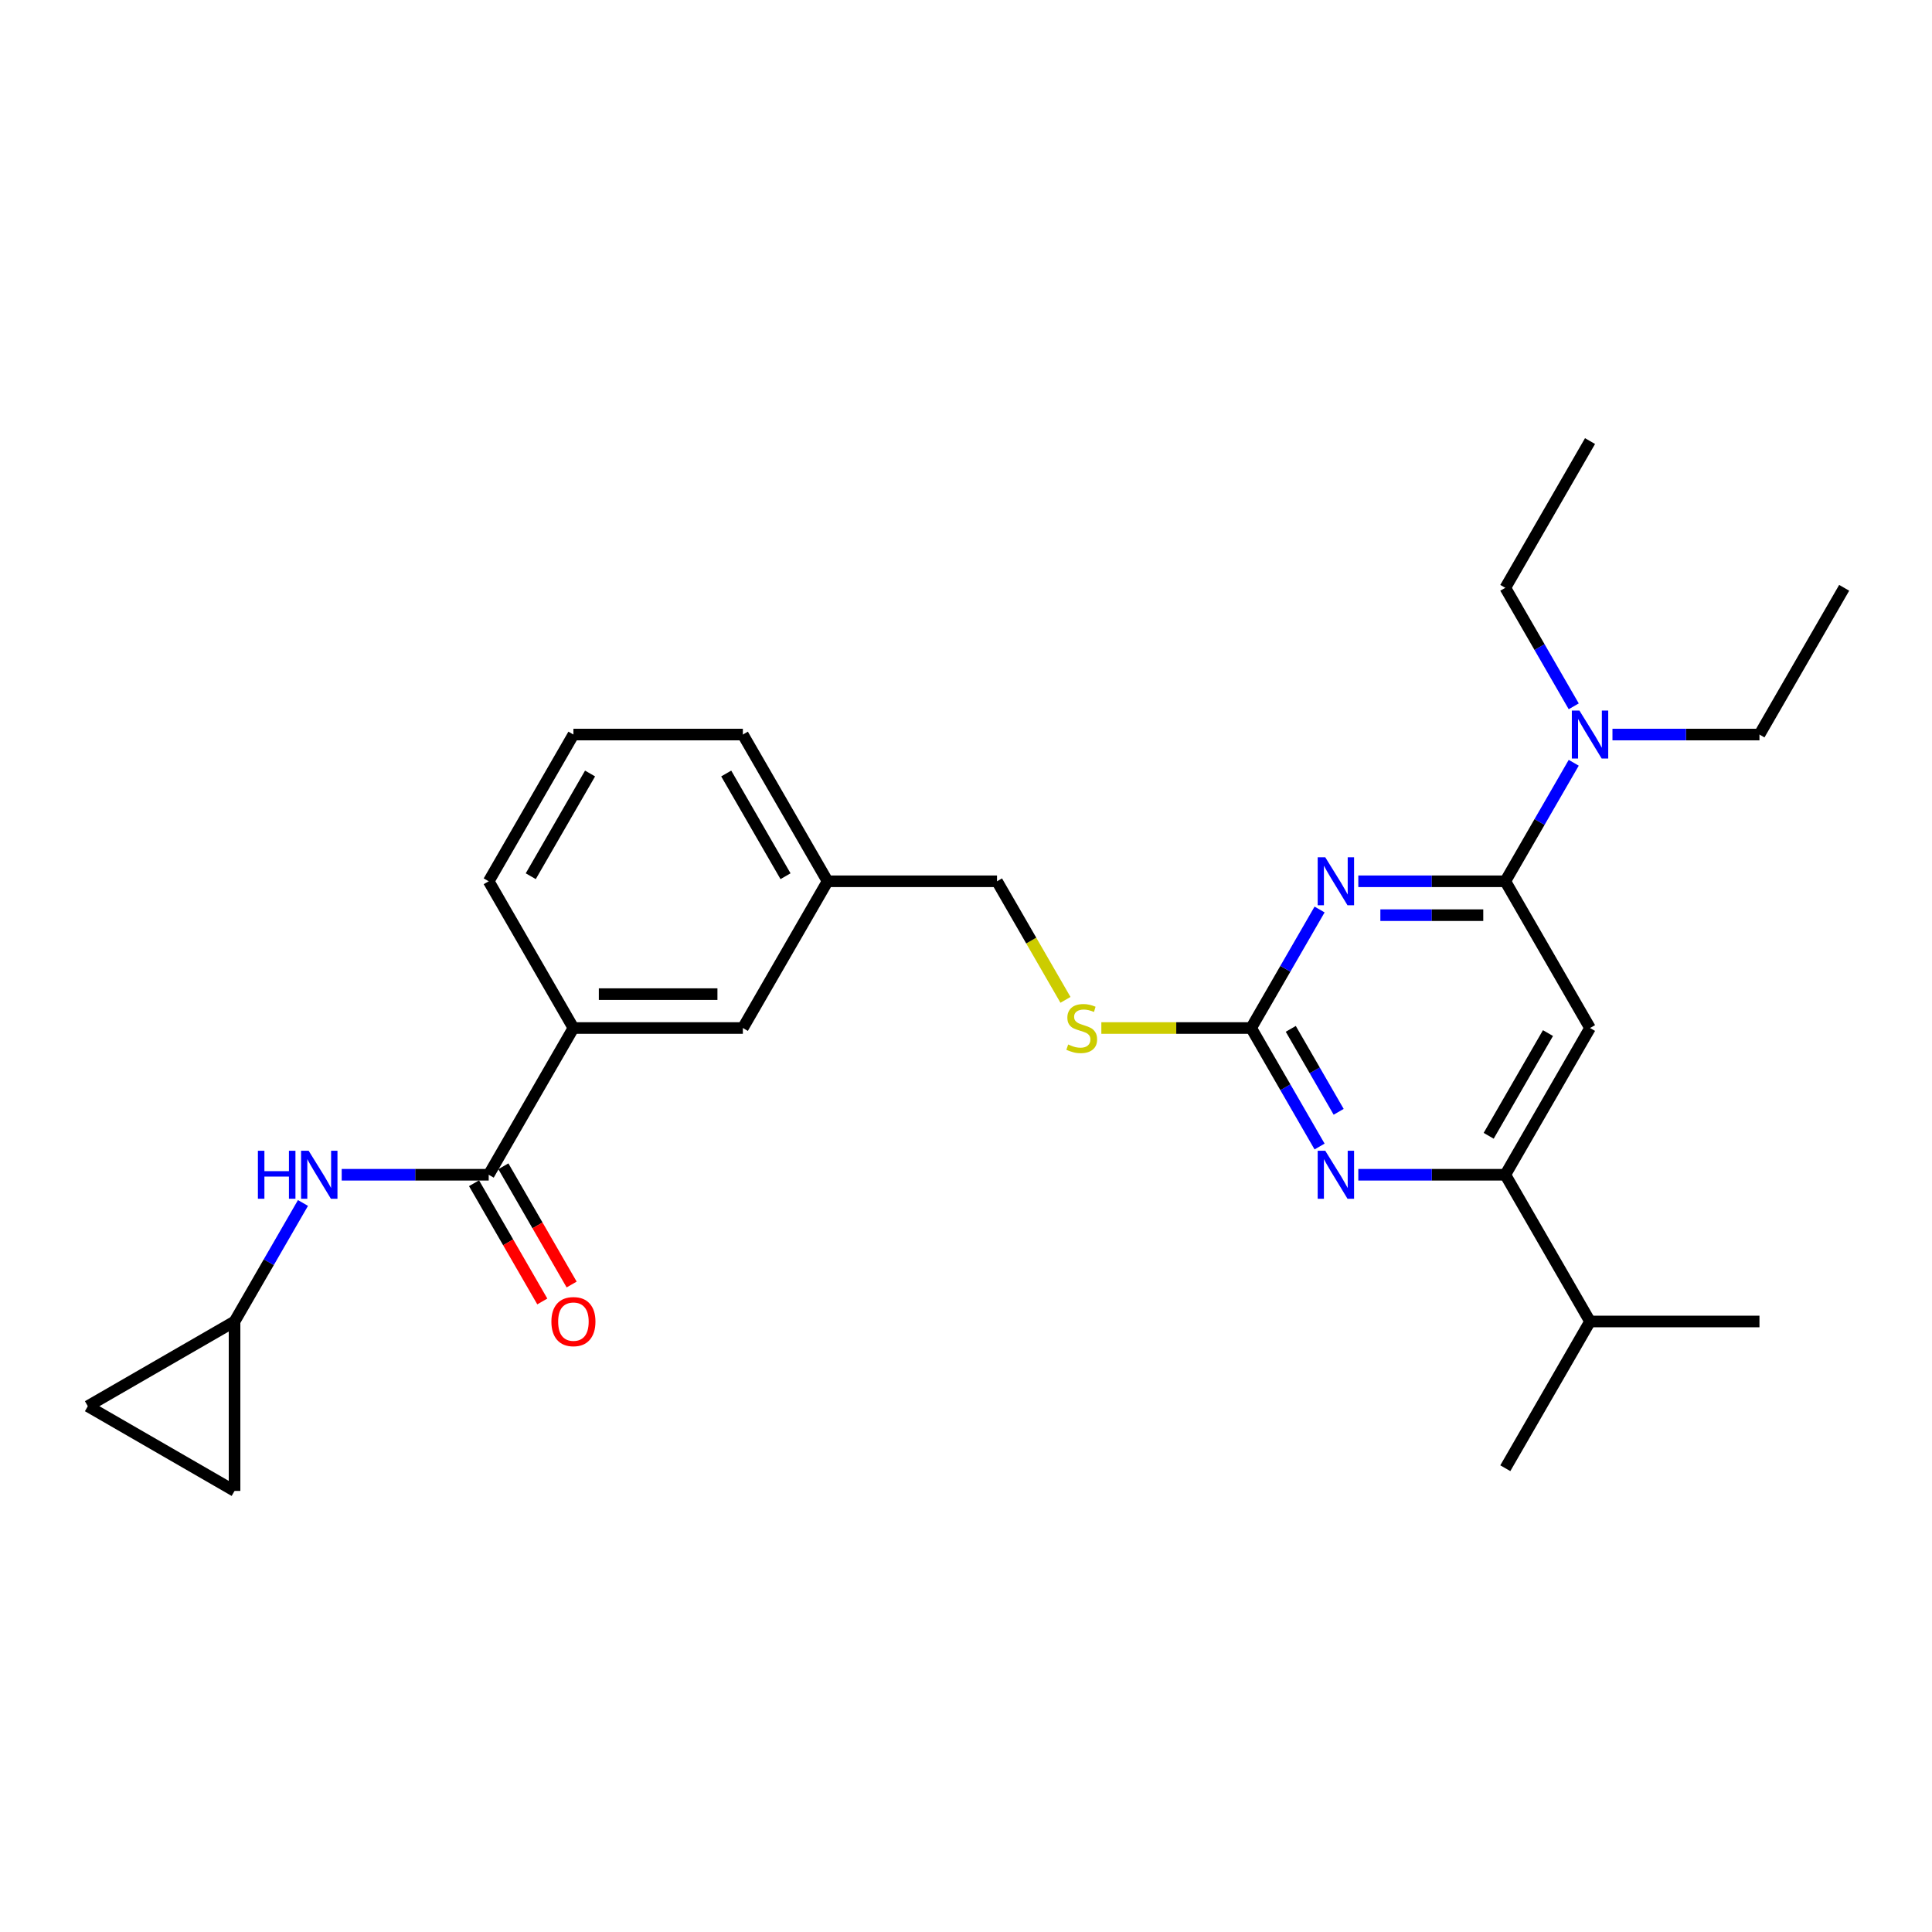 <?xml version='1.0' encoding='iso-8859-1'?>
<svg version='1.1' baseProfile='full'
              xmlns='http://www.w3.org/2000/svg'
                      xmlns:rdkit='http://www.rdkit.org/xml'
                      xmlns:xlink='http://www.w3.org/1999/xlink'
                  xml:space='preserve'
width='1000px' height='1000px' viewBox='0 0 1000 1000'>
<!-- END OF HEADER -->
<rect style='opacity:1.0;fill:#FFFFFF;stroke:none' width='1000' height='1000' x='0' y='0'> </rect>
<path class='bond-0' d='M 252.953,608.05 L 214.909,608.05' style='fill:none;fill-rule:evenodd;stroke:#000000;stroke-width:6px;stroke-linecap:butt;stroke-linejoin:miter;stroke-opacity:1' />
<path class='bond-0' d='M 214.909,608.05 L 176.865,608.05' style='fill:none;fill-rule:evenodd;stroke:#0000FF;stroke-width:6px;stroke-linecap:butt;stroke-linejoin:miter;stroke-opacity:1' />
<path class='bond-1' d='M 245.358,612.435 L 263.024,643.034' style='fill:none;fill-rule:evenodd;stroke:#000000;stroke-width:6px;stroke-linecap:butt;stroke-linejoin:miter;stroke-opacity:1' />
<path class='bond-1' d='M 263.024,643.034 L 280.691,673.633' style='fill:none;fill-rule:evenodd;stroke:#FF0000;stroke-width:6px;stroke-linecap:butt;stroke-linejoin:miter;stroke-opacity:1' />
<path class='bond-1' d='M 260.548,603.665 L 278.214,634.264' style='fill:none;fill-rule:evenodd;stroke:#000000;stroke-width:6px;stroke-linecap:butt;stroke-linejoin:miter;stroke-opacity:1' />
<path class='bond-1' d='M 278.214,634.264 L 295.881,664.863' style='fill:none;fill-rule:evenodd;stroke:#FF0000;stroke-width:6px;stroke-linecap:butt;stroke-linejoin:miter;stroke-opacity:1' />
<path class='bond-2' d='M 252.953,608.05 L 296.802,532.1' style='fill:none;fill-rule:evenodd;stroke:#000000;stroke-width:6px;stroke-linecap:butt;stroke-linejoin:miter;stroke-opacity:1' />
<path class='bond-3' d='M 156.818,622.66 L 139.111,653.33' style='fill:none;fill-rule:evenodd;stroke:#0000FF;stroke-width:6px;stroke-linecap:butt;stroke-linejoin:miter;stroke-opacity:1' />
<path class='bond-3' d='M 139.111,653.33 L 121.404,683.999' style='fill:none;fill-rule:evenodd;stroke:#000000;stroke-width:6px;stroke-linecap:butt;stroke-linejoin:miter;stroke-opacity:1' />
<path class='bond-4' d='M 121.404,683.999 L 121.404,771.698' style='fill:none;fill-rule:evenodd;stroke:#000000;stroke-width:6px;stroke-linecap:butt;stroke-linejoin:miter;stroke-opacity:1' />
<path class='bond-5' d='M 121.404,683.999 L 45.455,727.849' style='fill:none;fill-rule:evenodd;stroke:#000000;stroke-width:6px;stroke-linecap:butt;stroke-linejoin:miter;stroke-opacity:1' />
<path class='bond-6' d='M 121.404,771.698 L 45.455,727.849' style='fill:none;fill-rule:evenodd;stroke:#000000;stroke-width:6px;stroke-linecap:butt;stroke-linejoin:miter;stroke-opacity:1' />
<path class='bond-7' d='M 910.696,380.201 L 872.652,380.201' style='fill:none;fill-rule:evenodd;stroke:#000000;stroke-width:6px;stroke-linecap:butt;stroke-linejoin:miter;stroke-opacity:1' />
<path class='bond-7' d='M 872.652,380.201 L 834.608,380.201' style='fill:none;fill-rule:evenodd;stroke:#0000FF;stroke-width:6px;stroke-linecap:butt;stroke-linejoin:miter;stroke-opacity:1' />
<path class='bond-8' d='M 910.696,380.201 L 954.545,304.251' style='fill:none;fill-rule:evenodd;stroke:#000000;stroke-width:6px;stroke-linecap:butt;stroke-linejoin:miter;stroke-opacity:1' />
<path class='bond-9' d='M 814.561,394.811 L 796.854,425.481' style='fill:none;fill-rule:evenodd;stroke:#0000FF;stroke-width:6px;stroke-linecap:butt;stroke-linejoin:miter;stroke-opacity:1' />
<path class='bond-9' d='M 796.854,425.481 L 779.147,456.15' style='fill:none;fill-rule:evenodd;stroke:#000000;stroke-width:6px;stroke-linecap:butt;stroke-linejoin:miter;stroke-opacity:1' />
<path class='bond-10' d='M 814.561,365.59 L 796.854,334.921' style='fill:none;fill-rule:evenodd;stroke:#0000FF;stroke-width:6px;stroke-linecap:butt;stroke-linejoin:miter;stroke-opacity:1' />
<path class='bond-10' d='M 796.854,334.921 L 779.147,304.251' style='fill:none;fill-rule:evenodd;stroke:#000000;stroke-width:6px;stroke-linecap:butt;stroke-linejoin:miter;stroke-opacity:1' />
<path class='bond-11' d='M 779.147,304.251 L 822.997,228.302' style='fill:none;fill-rule:evenodd;stroke:#000000;stroke-width:6px;stroke-linecap:butt;stroke-linejoin:miter;stroke-opacity:1' />
<path class='bond-12' d='M 570.055,532.1 L 608.827,532.1' style='fill:none;fill-rule:evenodd;stroke:#CCCC00;stroke-width:6px;stroke-linecap:butt;stroke-linejoin:miter;stroke-opacity:1' />
<path class='bond-12' d='M 608.827,532.1 L 647.599,532.1' style='fill:none;fill-rule:evenodd;stroke:#000000;stroke-width:6px;stroke-linecap:butt;stroke-linejoin:miter;stroke-opacity:1' />
<path class='bond-13' d='M 551.484,517.525 L 533.767,486.837' style='fill:none;fill-rule:evenodd;stroke:#CCCC00;stroke-width:6px;stroke-linecap:butt;stroke-linejoin:miter;stroke-opacity:1' />
<path class='bond-13' d='M 533.767,486.837 L 516.05,456.15' style='fill:none;fill-rule:evenodd;stroke:#000000;stroke-width:6px;stroke-linecap:butt;stroke-linejoin:miter;stroke-opacity:1' />
<path class='bond-14' d='M 822.997,532.1 L 779.147,608.05' style='fill:none;fill-rule:evenodd;stroke:#000000;stroke-width:6px;stroke-linecap:butt;stroke-linejoin:miter;stroke-opacity:1' />
<path class='bond-14' d='M 801.229,534.723 L 770.535,587.887' style='fill:none;fill-rule:evenodd;stroke:#000000;stroke-width:6px;stroke-linecap:butt;stroke-linejoin:miter;stroke-opacity:1' />
<path class='bond-15' d='M 822.997,532.1 L 779.147,456.15' style='fill:none;fill-rule:evenodd;stroke:#000000;stroke-width:6px;stroke-linecap:butt;stroke-linejoin:miter;stroke-opacity:1' />
<path class='bond-16' d='M 779.147,608.05 L 822.997,683.999' style='fill:none;fill-rule:evenodd;stroke:#000000;stroke-width:6px;stroke-linecap:butt;stroke-linejoin:miter;stroke-opacity:1' />
<path class='bond-17' d='M 779.147,608.05 L 741.103,608.05' style='fill:none;fill-rule:evenodd;stroke:#000000;stroke-width:6px;stroke-linecap:butt;stroke-linejoin:miter;stroke-opacity:1' />
<path class='bond-17' d='M 741.103,608.05 L 703.06,608.05' style='fill:none;fill-rule:evenodd;stroke:#0000FF;stroke-width:6px;stroke-linecap:butt;stroke-linejoin:miter;stroke-opacity:1' />
<path class='bond-18' d='M 683.013,593.439 L 665.306,562.77' style='fill:none;fill-rule:evenodd;stroke:#0000FF;stroke-width:6px;stroke-linecap:butt;stroke-linejoin:miter;stroke-opacity:1' />
<path class='bond-18' d='M 665.306,562.77 L 647.599,532.1' style='fill:none;fill-rule:evenodd;stroke:#000000;stroke-width:6px;stroke-linecap:butt;stroke-linejoin:miter;stroke-opacity:1' />
<path class='bond-18' d='M 692.891,575.468 L 680.496,554' style='fill:none;fill-rule:evenodd;stroke:#0000FF;stroke-width:6px;stroke-linecap:butt;stroke-linejoin:miter;stroke-opacity:1' />
<path class='bond-18' d='M 680.496,554 L 668.101,532.531' style='fill:none;fill-rule:evenodd;stroke:#000000;stroke-width:6px;stroke-linecap:butt;stroke-linejoin:miter;stroke-opacity:1' />
<path class='bond-19' d='M 647.599,532.1 L 665.306,501.431' style='fill:none;fill-rule:evenodd;stroke:#000000;stroke-width:6px;stroke-linecap:butt;stroke-linejoin:miter;stroke-opacity:1' />
<path class='bond-19' d='M 665.306,501.431 L 683.013,470.761' style='fill:none;fill-rule:evenodd;stroke:#0000FF;stroke-width:6px;stroke-linecap:butt;stroke-linejoin:miter;stroke-opacity:1' />
<path class='bond-20' d='M 703.06,456.15 L 741.103,456.15' style='fill:none;fill-rule:evenodd;stroke:#0000FF;stroke-width:6px;stroke-linecap:butt;stroke-linejoin:miter;stroke-opacity:1' />
<path class='bond-20' d='M 741.103,456.15 L 779.147,456.15' style='fill:none;fill-rule:evenodd;stroke:#000000;stroke-width:6px;stroke-linecap:butt;stroke-linejoin:miter;stroke-opacity:1' />
<path class='bond-20' d='M 714.473,473.69 L 741.103,473.69' style='fill:none;fill-rule:evenodd;stroke:#0000FF;stroke-width:6px;stroke-linecap:butt;stroke-linejoin:miter;stroke-opacity:1' />
<path class='bond-20' d='M 741.103,473.69 L 767.734,473.69' style='fill:none;fill-rule:evenodd;stroke:#000000;stroke-width:6px;stroke-linecap:butt;stroke-linejoin:miter;stroke-opacity:1' />
<path class='bond-21' d='M 428.351,456.15 L 384.501,380.201' style='fill:none;fill-rule:evenodd;stroke:#000000;stroke-width:6px;stroke-linecap:butt;stroke-linejoin:miter;stroke-opacity:1' />
<path class='bond-21' d='M 406.584,453.528 L 375.889,400.363' style='fill:none;fill-rule:evenodd;stroke:#000000;stroke-width:6px;stroke-linecap:butt;stroke-linejoin:miter;stroke-opacity:1' />
<path class='bond-22' d='M 428.351,456.15 L 384.501,532.1' style='fill:none;fill-rule:evenodd;stroke:#000000;stroke-width:6px;stroke-linecap:butt;stroke-linejoin:miter;stroke-opacity:1' />
<path class='bond-23' d='M 428.351,456.15 L 516.05,456.15' style='fill:none;fill-rule:evenodd;stroke:#000000;stroke-width:6px;stroke-linecap:butt;stroke-linejoin:miter;stroke-opacity:1' />
<path class='bond-24' d='M 384.501,380.201 L 296.802,380.201' style='fill:none;fill-rule:evenodd;stroke:#000000;stroke-width:6px;stroke-linecap:butt;stroke-linejoin:miter;stroke-opacity:1' />
<path class='bond-25' d='M 296.802,380.201 L 252.953,456.15' style='fill:none;fill-rule:evenodd;stroke:#000000;stroke-width:6px;stroke-linecap:butt;stroke-linejoin:miter;stroke-opacity:1' />
<path class='bond-25' d='M 305.415,400.363 L 274.72,453.528' style='fill:none;fill-rule:evenodd;stroke:#000000;stroke-width:6px;stroke-linecap:butt;stroke-linejoin:miter;stroke-opacity:1' />
<path class='bond-26' d='M 252.953,456.15 L 296.802,532.1' style='fill:none;fill-rule:evenodd;stroke:#000000;stroke-width:6px;stroke-linecap:butt;stroke-linejoin:miter;stroke-opacity:1' />
<path class='bond-27' d='M 822.997,683.999 L 779.147,759.949' style='fill:none;fill-rule:evenodd;stroke:#000000;stroke-width:6px;stroke-linecap:butt;stroke-linejoin:miter;stroke-opacity:1' />
<path class='bond-28' d='M 822.997,683.999 L 910.696,683.999' style='fill:none;fill-rule:evenodd;stroke:#000000;stroke-width:6px;stroke-linecap:butt;stroke-linejoin:miter;stroke-opacity:1' />
<path class='bond-29' d='M 296.802,532.1 L 384.501,532.1' style='fill:none;fill-rule:evenodd;stroke:#000000;stroke-width:6px;stroke-linecap:butt;stroke-linejoin:miter;stroke-opacity:1' />
<path class='bond-29' d='M 309.957,514.56 L 371.347,514.56' style='fill:none;fill-rule:evenodd;stroke:#000000;stroke-width:6px;stroke-linecap:butt;stroke-linejoin:miter;stroke-opacity:1' />
<path  class='atom-1' d='M 133.489 595.632
L 136.857 595.632
L 136.857 606.191
L 149.556 606.191
L 149.556 595.632
L 152.923 595.632
L 152.923 620.468
L 149.556 620.468
L 149.556 608.997
L 136.857 608.997
L 136.857 620.468
L 133.489 620.468
L 133.489 595.632
' fill='#0000FF'/>
<path  class='atom-1' d='M 159.764 595.632
L 167.902 608.786
Q 168.709 610.084, 170.007 612.435
Q 171.305 614.785, 171.375 614.925
L 171.375 595.632
L 174.673 595.632
L 174.673 620.468
L 171.27 620.468
L 162.535 606.085
Q 161.518 604.401, 160.43 602.472
Q 159.378 600.543, 159.062 599.946
L 159.062 620.468
L 155.835 620.468
L 155.835 595.632
L 159.764 595.632
' fill='#0000FF'/>
<path  class='atom-2' d='M 285.401 684.07
Q 285.401 678.106, 288.348 674.773
Q 291.295 671.441, 296.802 671.441
Q 302.31 671.441, 305.257 674.773
Q 308.203 678.106, 308.203 684.07
Q 308.203 690.103, 305.221 693.541
Q 302.24 696.944, 296.802 696.944
Q 291.33 696.944, 288.348 693.541
Q 285.401 690.138, 285.401 684.07
M 296.802 694.137
Q 300.591 694.137, 302.626 691.612
Q 304.695 689.051, 304.695 684.07
Q 304.695 679.193, 302.626 676.738
Q 300.591 674.247, 296.802 674.247
Q 293.014 674.247, 290.944 676.703
Q 288.909 679.158, 288.909 684.07
Q 288.909 689.086, 290.944 691.612
Q 293.014 694.137, 296.802 694.137
' fill='#FF0000'/>
<path  class='atom-6' d='M 817.507 367.783
L 825.645 380.937
Q 826.452 382.235, 827.75 384.586
Q 829.048 386.936, 829.118 387.076
L 829.118 367.783
L 832.416 367.783
L 832.416 392.619
L 829.013 392.619
L 820.278 378.236
Q 819.261 376.553, 818.173 374.623
Q 817.121 372.694, 816.805 372.097
L 816.805 392.619
L 813.578 392.619
L 813.578 367.783
L 817.507 367.783
' fill='#0000FF'/>
<path  class='atom-8' d='M 552.884 540.624
Q 553.164 540.73, 554.322 541.221
Q 555.48 541.712, 556.742 542.028
Q 558.04 542.308, 559.303 542.308
Q 561.654 542.308, 563.022 541.186
Q 564.39 540.028, 564.39 538.029
Q 564.39 536.66, 563.688 535.819
Q 563.022 534.977, 561.969 534.521
Q 560.917 534.065, 559.163 533.538
Q 556.953 532.872, 555.62 532.24
Q 554.322 531.609, 553.375 530.276
Q 552.463 528.943, 552.463 526.698
Q 552.463 523.576, 554.567 521.646
Q 556.707 519.717, 560.917 519.717
Q 563.793 519.717, 567.056 521.085
L 566.249 523.786
Q 563.267 522.558, 561.022 522.558
Q 558.602 522.558, 557.269 523.576
Q 555.936 524.558, 555.971 526.277
Q 555.971 527.61, 556.637 528.417
Q 557.339 529.224, 558.321 529.68
Q 559.338 530.136, 561.022 530.662
Q 563.267 531.363, 564.6 532.065
Q 565.933 532.767, 566.88 534.205
Q 567.863 535.608, 567.863 538.029
Q 567.863 541.466, 565.547 543.326
Q 563.267 545.15, 559.444 545.15
Q 557.234 545.15, 555.55 544.659
Q 553.901 544.203, 551.937 543.396
L 552.884 540.624
' fill='#CCCC00'/>
<path  class='atom-11' d='M 685.958 595.632
L 694.097 608.786
Q 694.904 610.084, 696.201 612.435
Q 697.499 614.785, 697.57 614.925
L 697.57 595.632
L 700.867 595.632
L 700.867 620.468
L 697.464 620.468
L 688.73 606.085
Q 687.712 604.401, 686.625 602.472
Q 685.572 600.543, 685.257 599.946
L 685.257 620.468
L 682.029 620.468
L 682.029 595.632
L 685.958 595.632
' fill='#0000FF'/>
<path  class='atom-13' d='M 685.958 443.732
L 694.097 456.887
Q 694.904 458.185, 696.201 460.535
Q 697.499 462.886, 697.57 463.026
L 697.57 443.732
L 700.867 443.732
L 700.867 468.569
L 697.464 468.569
L 688.73 454.186
Q 687.712 452.502, 686.625 450.573
Q 685.572 448.643, 685.257 448.047
L 685.257 468.569
L 682.029 468.569
L 682.029 443.732
L 685.958 443.732
' fill='#0000FF'/>
</svg>
